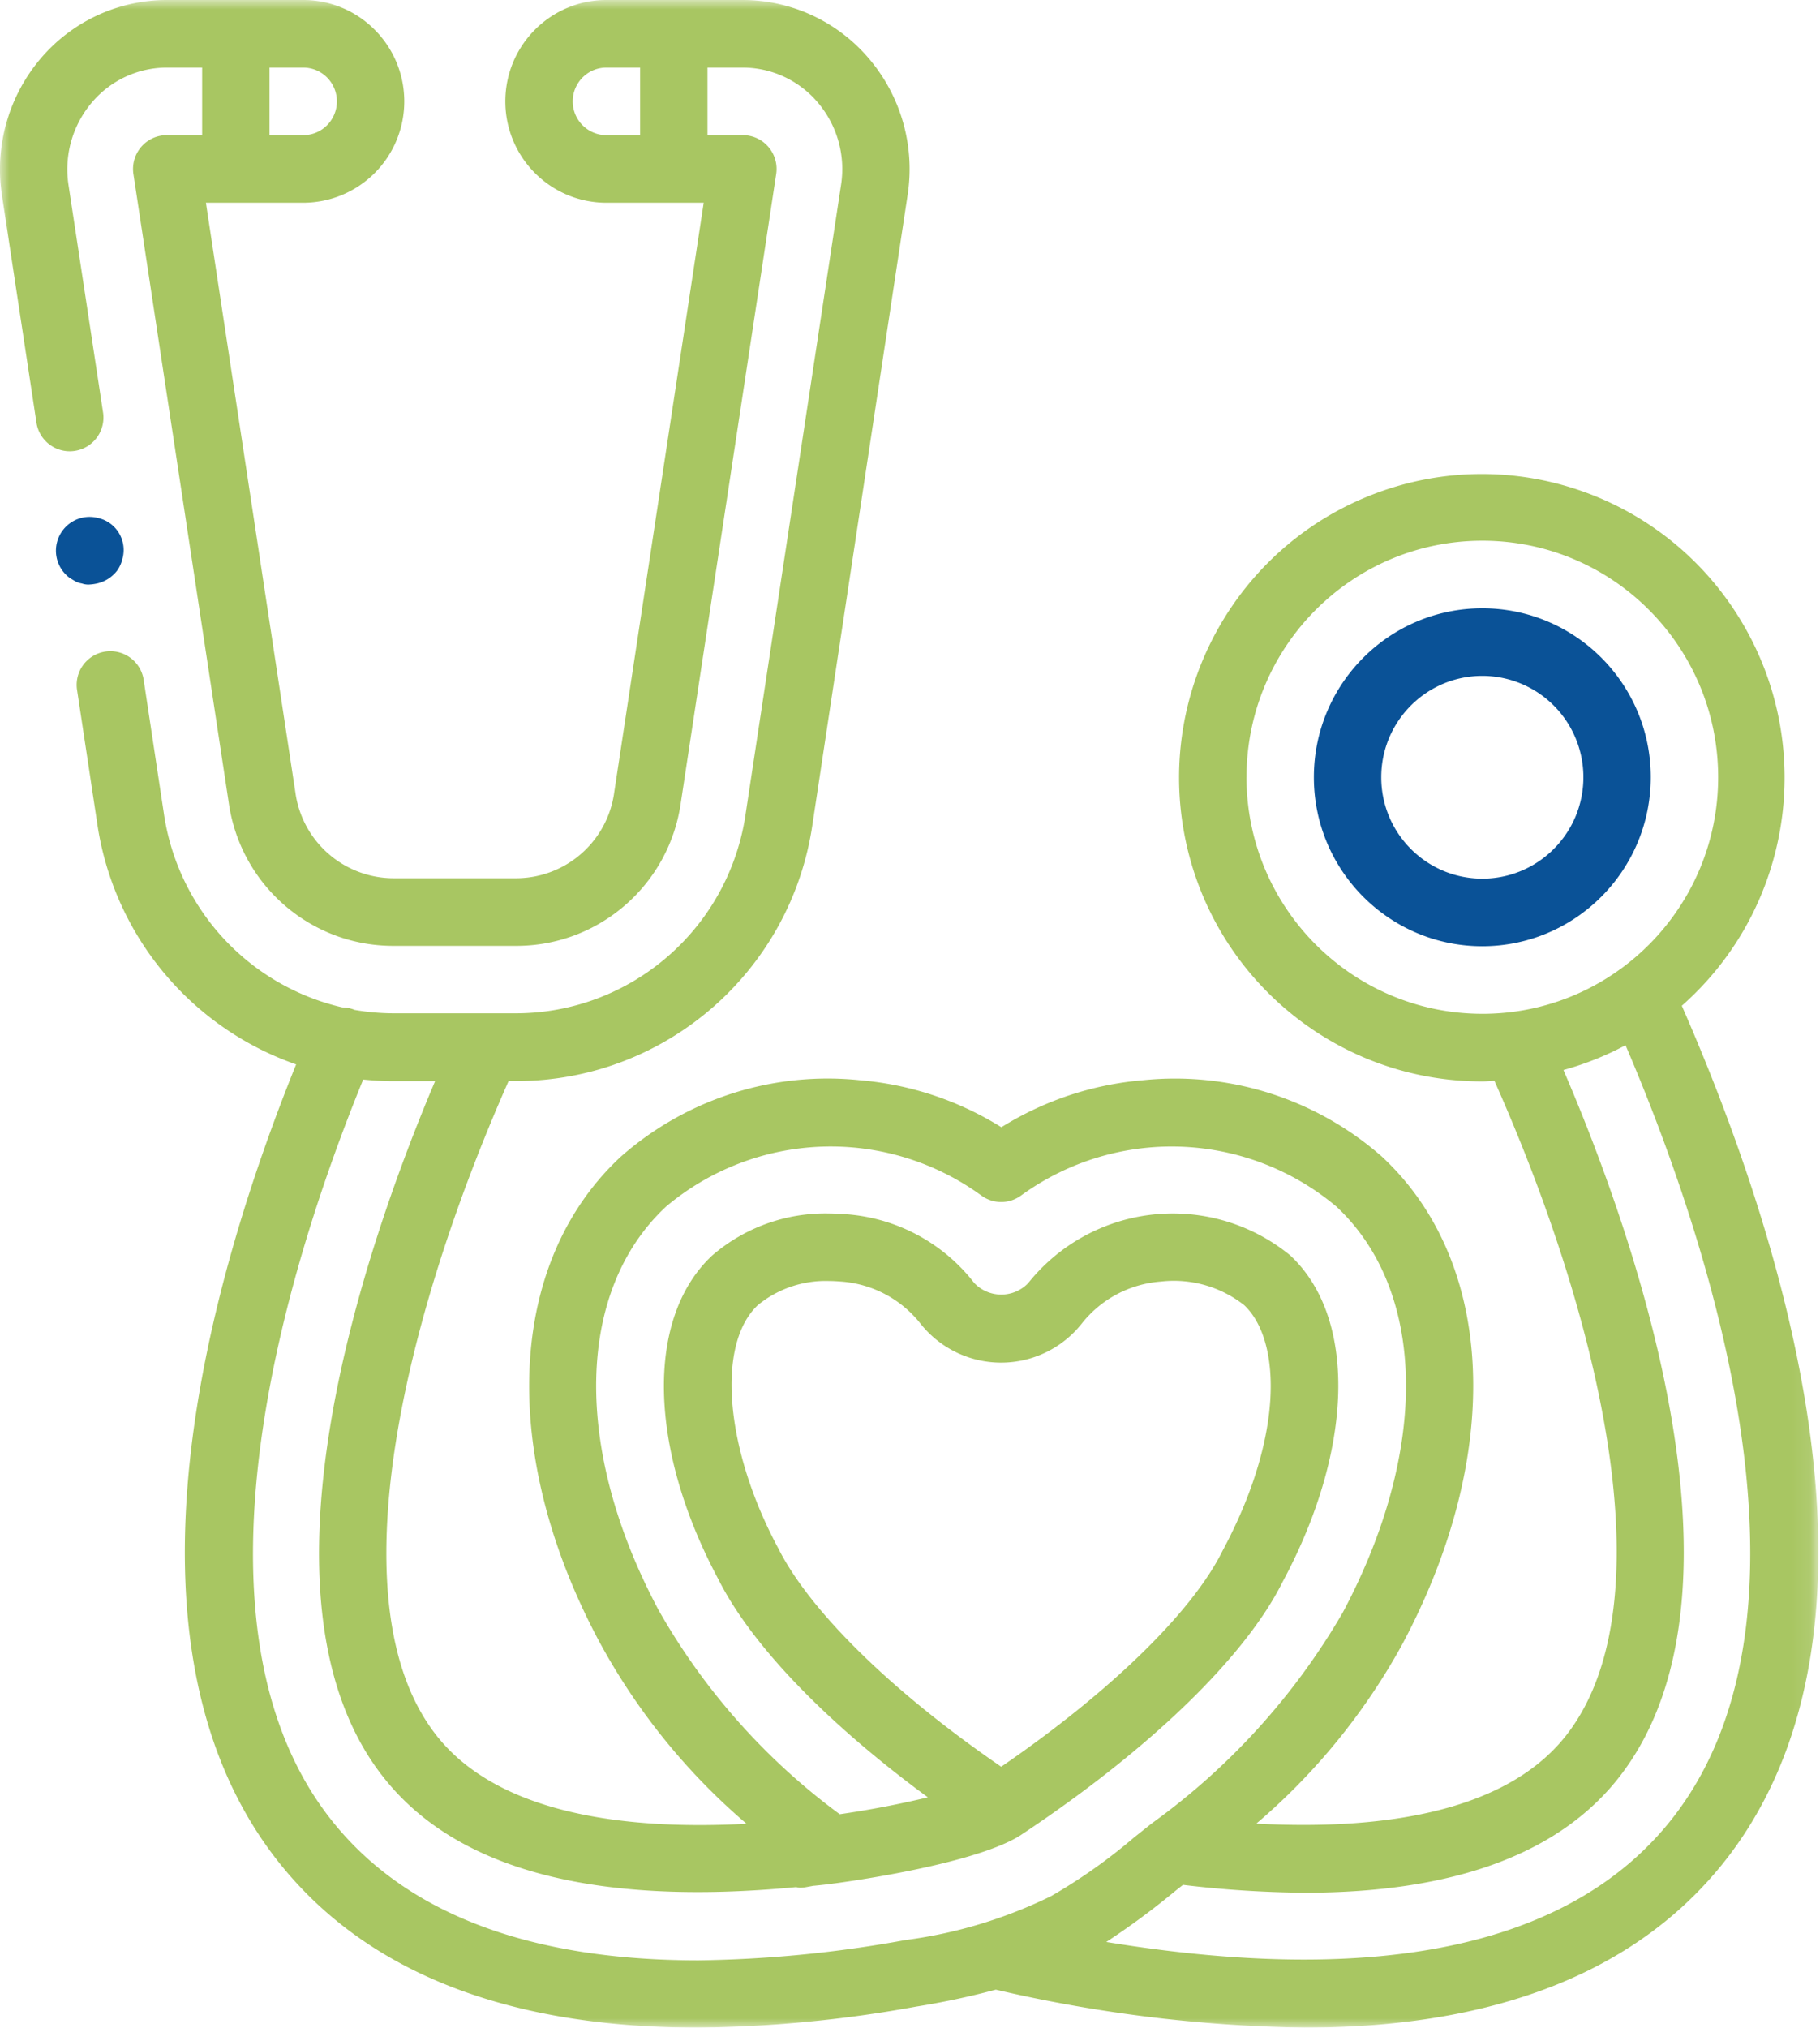 <svg xmlns="http://www.w3.org/2000/svg" xmlns:xlink="http://www.w3.org/1999/xlink" width="97" height="108" viewBox="0 0 97 108">
    <defs>
        <path id="a" d="M0 0h96.911v108H0z"/>
    </defs>
    <g fill="none" fill-rule="evenodd">
        <path fill="#0A5297" d="M5.063 31.1c.47-.077.891-.331 1.181-.708.137-.194.234-.412.286-.643a1.752 1.752 0 0 0-.193-1.362 1.74 1.74 0 0 0-1.118-.799 1.805 1.805 0 0 0-.697-.04 1.802 1.802 0 0 0-.799 3.24l.3.181c.109.054.224.09.343.111.11.037.223.057.338.058.12-.004.24-.016.36-.038"/>
        <g>
            <mask id="b" fill="#fff">
                <use xlink:href="#a"/>
            </mask>
            <path fill="#A8C662" d="M15.98 3.6h.18c.991 0 1.795.806 1.795 1.8s-.804 1.8-1.796 1.8h-1.795V3.6h1.616zm16.339 0h1.796v3.6h-1.796a1.797 1.797 0 0 1-1.795-1.8c0-.994.804-1.8 1.795-1.8zm21.036 90.5c-5.789-3.972-10.186-8.263-11.884-11.646-2.839-5.294-3.3-10.86-1.078-12.94a5.703 5.703 0 0 1 3.808-1.283c.213 0 .441.016.62.029a5.934 5.934 0 0 1 4.22 2.219 5.483 5.483 0 0 0 4.306 2.1 5.484 5.484 0 0 0 4.312-2.087 5.936 5.936 0 0 1 4.216-2.232 6.057 6.057 0 0 1 4.439 1.26c1.939 1.826 2.17 6.885-1.157 13.084-1.617 3.267-5.993 7.52-11.794 11.498l-.008-.001zm-33.037.41c3.844 5.041 11.273 7.04 22.113 6.004.063.015.127.027.192.034.121 0 .241-.012.36-.036l.384-.07h.032c.345-.034.704-.072 1.047-.122h.014c.738-.097 7.278-.994 9.818-2.495.01 0 .017-.02.027-.026.01-.005.034-.012.05-.023 6.897-4.565 12.01-9.511 14.005-13.521 3.798-7.067 3.963-14.052.417-17.376l-.01-.01a9.873 9.873 0 0 0-13.972 1.479 1.989 1.989 0 0 1-2.872-.012 9.513 9.513 0 0 0-6.808-3.66 13.784 13.784 0 0 0-.914-.042 9.234 9.234 0 0 0-6.251 2.245c-3.547 3.323-3.401 10.26.337 17.24 1.769 3.517 5.769 7.65 11.167 11.614a52.42 52.42 0 0 1-4.698.9 34.815 34.815 0 0 1-9.654-10.87c-4.578-8.563-4.422-17.003.394-21.494a13.641 13.641 0 0 1 16.787-.605c.639.48 1.517.48 2.155 0a13.65 13.65 0 0 1 16.784.6c4.82 4.5 4.96 12.97.34 21.632A36.22 36.22 0 0 1 61.39 97.117l-.971.772a29.168 29.168 0 0 1-4.4 3.106 24.917 24.917 0 0 1-7.766 2.34c-3.64.67-7.33 1.032-11.03 1.08-9.204 0-15.853-2.598-19.751-7.717-8.177-10.74-1.842-30.094 1.885-39.197.538.052 1.078.087 1.616.087h2.216c-3.618 8.525-10.192 27.349-2.871 36.925v-.002zm66.09 0c7.5-9.86.489-29.231-3.082-37.517a15.95 15.95 0 0 0 3.309-1.321c4.23 9.87 11.075 29.934 2.63 41.01-5.259 6.888-15.498 9.18-30.304 6.755a41.063 41.063 0 0 0 3.698-2.734l.39-.308c2.157.262 4.326.401 6.498.418 8.019 0 13.677-2.11 16.862-6.302zM66.435 41.4c0-6.959 5.627-12.6 12.569-12.6 6.94 0 12.568 5.641 12.568 12.6S85.944 54 79.003 54c-6.938-.008-12.561-5.644-12.57-12.6zM.096 10.347l1.841 12.126a1.797 1.797 0 0 0 1.115 1.436 1.79 1.79 0 0 0 1.795-.273 1.8 1.8 0 0 0 .64-1.703L3.646 9.821a5.502 5.502 0 0 1 1.24-4.35A5.242 5.242 0 0 1 8.884 3.6h1.889v3.6H8.884c-.523 0-1.02.229-1.36.627A1.803 1.803 0 0 0 7.11 9.27l5.08 33.48c.62 4.379 4.36 7.634 8.772 7.63h6.554c4.41.004 8.151-3.25 8.77-7.628l5.082-33.48a1.803 1.803 0 0 0-.412-1.444 1.791 1.791 0 0 0-1.362-.628h-1.888V3.6h1.888a5.249 5.249 0 0 1 4 1.869 5.47 5.47 0 0 1 1.24 4.319L39.75 43.284c-.86 6.118-6.073 10.672-12.235 10.689h-6.554a12.508 12.508 0 0 1-2.052-.18 1.81 1.81 0 0 0-.666-.135 12.447 12.447 0 0 1-9.516-10.374l-1.077-7.118a1.796 1.796 0 0 0-3.55.54l1.077 7.119a16.052 16.052 0 0 0 10.606 12.87C11.132 68.196 5.745 87.22 14.608 98.87c4.623 6.058 12.231 9.13 22.613 9.13 3.899-.044 7.788-.42 11.624-1.123a41.797 41.797 0 0 0 4.228-.9A77.551 77.551 0 0 0 69.504 108c10.38 0 17.99-3.072 22.624-9.131 9.498-12.469 2.8-33.215-2.494-45.299 5.854-5.163 7.188-13.784 3.17-20.482-4.02-6.698-12.24-9.557-19.534-6.792-7.293 2.765-11.57 10.362-10.163 18.05 1.408 7.687 8.099 13.266 15.896 13.254.216 0 .429-.023.644-.032 5.508 12.371 9.302 27.662 3.907 34.76-3.293 4.33-10.215 5.148-16.596 4.805a34.04 34.04 0 0 0 7.793-9.577c5.387-10.109 4.966-20.287-1.078-25.93a16.694 16.694 0 0 0-12.739-4.091 16.921 16.921 0 0 0-7.564 2.506 16.912 16.912 0 0 0-7.556-2.506 16.673 16.673 0 0 0-12.748 4.093c-6.05 5.646-6.486 15.786-1.137 25.793 2 3.698 4.664 6.993 7.86 9.72-6.24.335-13.27-.434-16.606-4.806-5.37-7.02-1.57-22.35 3.923-34.753h.424c7.94-.007 14.666-5.864 15.783-13.745l5.07-33.52a9.08 9.08 0 0 0-2.06-7.183A8.828 8.828 0 0 0 39.595 0H32.32c-2.975 0-5.387 2.418-5.387 5.4s2.412 5.4 5.387 5.4h5.185l-4.77 31.41a5.283 5.283 0 0 1-5.218 4.569h-6.554a5.288 5.288 0 0 1-5.22-4.571L10.974 10.8h5.185a5.393 5.393 0 0 0 5.387-5.4c0-2.982-2.412-5.4-5.387-5.4H8.884a8.828 8.828 0 0 0-6.73 3.132 9.125 9.125 0 0 0-2.06 7.2l.002.015z" mask="url(#b)"/>
        </g>
        <path fill="#0A5297" d="M73.616 41.4c0-2.982 2.412-5.4 5.387-5.4a5.394 5.394 0 0 1 5.386 5.4c0 2.983-2.412 5.4-5.386 5.4-2.975 0-5.387-2.417-5.387-5.4m14.364 0c0-4.97-4.02-9-8.977-9-4.958 0-8.978 4.03-8.978 9s4.02 9 8.978 9c4.955-.006 8.97-4.032 8.977-9"/>
    </g>
</svg>
